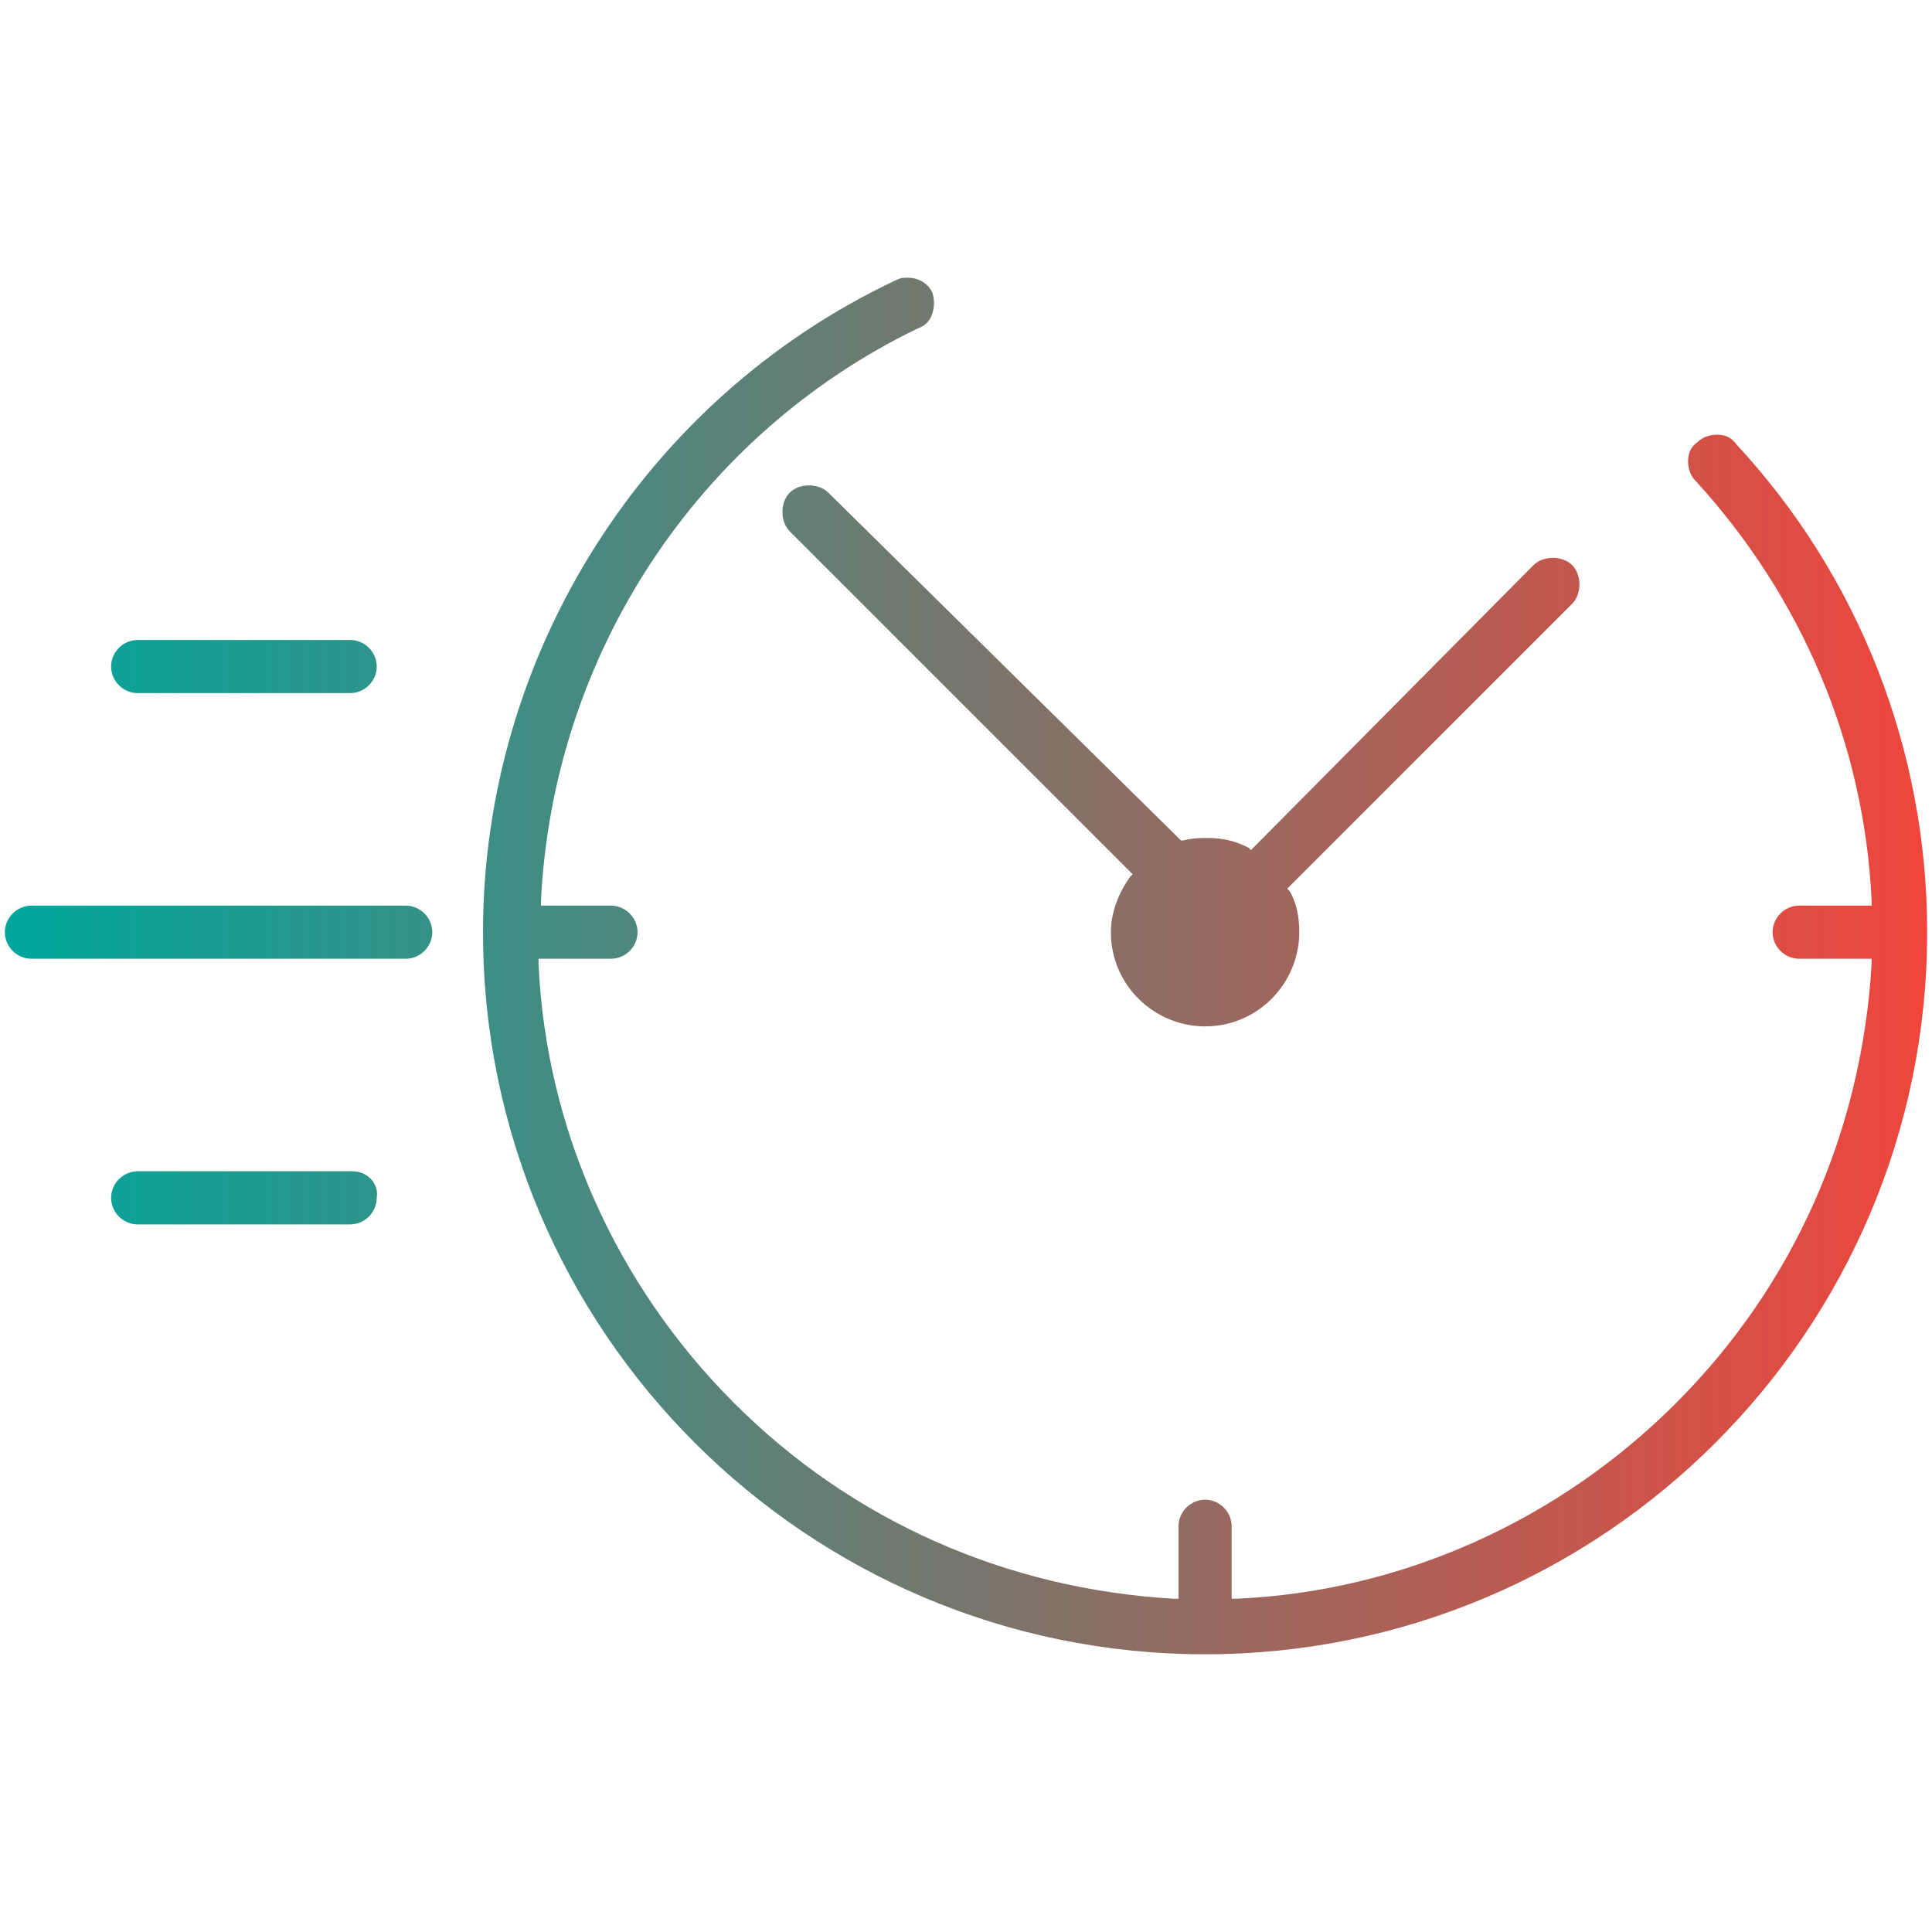 <?xml version="1.0" encoding="utf-8"?>
<!-- Generator: Adobe Illustrator 22.1.0, SVG Export Plug-In . SVG Version: 6.00 Build 0)  -->
<svg version="1.1" id="Layer_1" xmlns="http://www.w3.org/2000/svg" xmlns:xlink="http://www.w3.org/1999/xlink" x="0px" y="0px"
	 viewBox="0 0 80 80" style="enable-background:new 0 0 80 80;" xml:space="preserve">
<style type="text/css">
	.st0{fill:url(#SVGID_1_);}
</style>
<linearGradient id="SVGID_1_" gradientUnits="userSpaceOnUse" x1="0.2" y1="40" x2="79.8" y2="40">
	<stop  offset="0" style="stop-color:#00A79D"/>
	<stop  offset="1" style="stop-color:#EF453C"/>
</linearGradient>
<path class="st0" d="M79.8,38.6c0,16.5-13.4,29.9-29.9,29.9c-16.5,0-29.9-13.4-29.9-29.9c0-11.5,6.7-22.1,17.1-27
	c0.2-0.1,0.3-0.1,0.5-0.1c0.4,0,0.8,0.2,1,0.6c0.1,0.3,0.1,0.6,0,0.9c-0.1,0.3-0.3,0.5-0.6,0.6C28.9,18,22.9,27.1,22.4,37.3l0,0.2
	h2.9c0.6,0,1.1,0.5,1.1,1.1s-0.5,1.1-1.1,1.1h-3l0,0.2c0.3,6.8,3.2,13.3,8.1,18.2c4.9,4.9,11.3,7.7,18.2,8.1l0.2,0v-3
	c0-0.6,0.5-1.1,1.1-1.1c0.6,0,1.1,0.5,1.1,1.1v3l0.2,0c6.8-0.3,13.3-3.2,18.2-8.1c4.9-4.9,7.7-11.3,8.1-18.2l0-0.2h-3
	c-0.6,0-1.1-0.5-1.1-1.1c0-0.6,0.5-1.1,1.1-1.1h3l0-0.2c-0.3-6.5-2.9-12.6-7.3-17.4c-0.2-0.2-0.3-0.5-0.3-0.8s0.1-0.6,0.4-0.8
	c0.2-0.2,0.5-0.3,0.8-0.3c0.3,0,0.6,0.1,0.8,0.4C77,23.9,79.8,31.1,79.8,38.6z M33.5,20.1c-0.3,0-0.6,0.1-0.8,0.3
	c-0.2,0.2-0.3,0.5-0.3,0.8c0,0.3,0.1,0.6,0.3,0.8l14.2,14.2l-0.1,0.1C46.3,37,46,37.8,46,38.6c0,2.2,1.8,3.9,3.9,3.9
	c2.2,0,3.9-1.8,3.9-3.9c0-0.6-0.1-1.2-0.4-1.7l-0.1-0.1l0.1-0.1L65.1,25c0.2-0.2,0.3-0.5,0.3-0.8c0-0.3-0.1-0.6-0.3-0.8
	c-0.4-0.4-1.2-0.4-1.6,0L51.8,35.2l-0.1-0.1c-0.6-0.3-1.1-0.4-1.7-0.4c-0.3,0-0.6,0-1,0.1l-0.1,0l-0.1-0.1L34.3,20.4
	C34.1,20.2,33.8,20.1,33.5,20.1z M5.7,28.7h8.8c0.6,0,1.1-0.5,1.1-1.1s-0.5-1.1-1.1-1.1H5.7c-0.6,0-1.1,0.5-1.1,1.1
	S5.1,28.7,5.7,28.7z M16.8,37.5H1.3c-0.6,0-1.1,0.5-1.1,1.1s0.5,1.1,1.1,1.1h15.5c0.6,0,1.1-0.5,1.1-1.1S17.4,37.5,16.8,37.5z
	 M14.6,48.5H5.7c-0.6,0-1.1,0.5-1.1,1.1c0,0.6,0.5,1.1,1.1,1.1h8.8c0.6,0,1.1-0.5,1.1-1.1C15.7,49,15.2,48.5,14.6,48.5z"/>
</svg>
